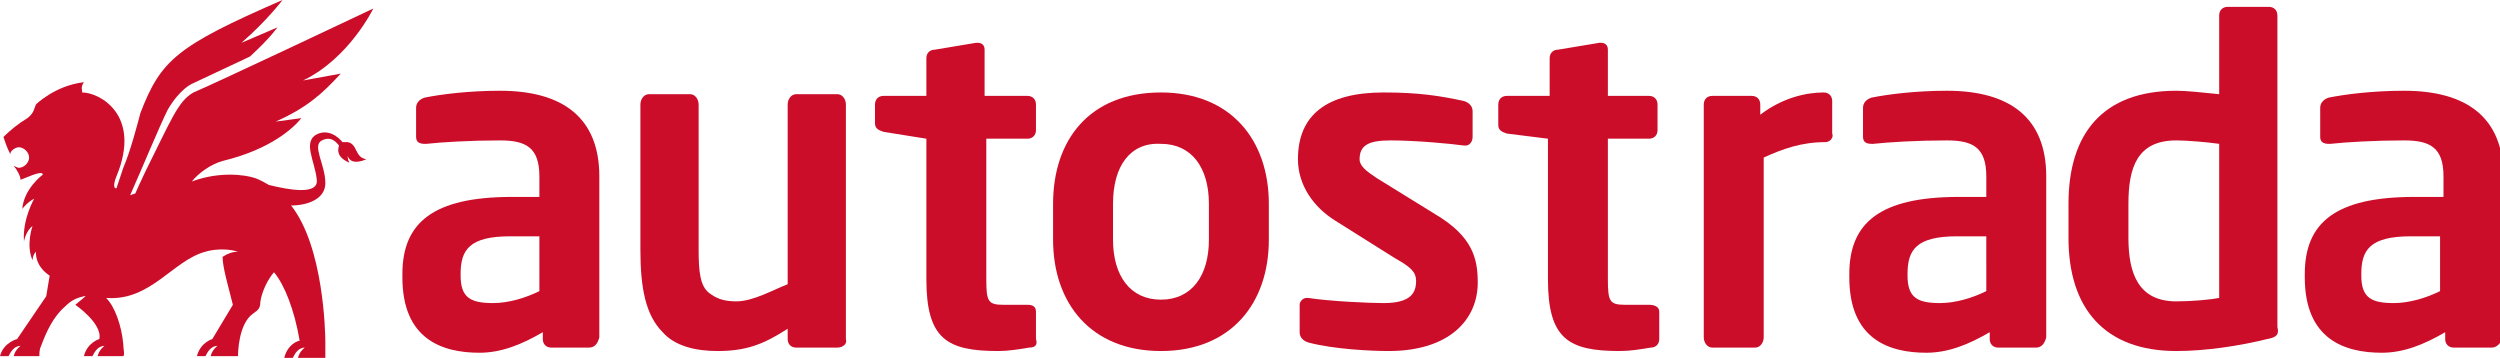 <?xml version="1.0" encoding="UTF-8"?> <!-- Generator: Adobe Illustrator 25.3.0, SVG Export Plug-In . SVG Version: 6.00 Build 0) --> <svg xmlns="http://www.w3.org/2000/svg" xmlns:xlink="http://www.w3.org/1999/xlink" version="1.2" id="Layer_1" x="0px" y="0px" viewBox="0 0 146 20.9" overflow="visible" xml:space="preserve"> <g> <path fill="#CB0D2A" d="M17.6,6.9c-0.4,0.5-1.7,1.8-4.6,2.5c-0.7,0.2-1.4,0.7-1.8,1.2c1.6-0.6,3.1-0.4,3.7-0.2c0,0,0.3,0.1,0.8,0.4 c1.2,0.3,2.9,0.6,2.8-0.3c-0.1-1.1-0.9-2.3,0.1-2.7C19.4,7.5,20,8.3,20,8.3c0.1,0,0.2,0,0.3,0c0.6,0.1,0.4,0.9,1.1,1 c-0.7,0.3-1,0.1-1.1-0.2c0,0.2,0.1,0.4,0.1,0.4c-0.7-0.3-0.7-0.7-0.6-1c0,0,0,0,0,0c-0.1-0.1-0.4-0.6-1-0.3 C18.2,8.5,19,9.6,19,10.7c0,0.9-1,1.3-2,1.3c1.9,2.4,2,7.4,2,8c0,0,0,0.5,0,0.9h-1.6c0.1-0.4,0.4-0.6,0.4-0.6 c-0.4,0-0.6,0.4-0.7,0.6h-0.5c0.2-0.8,0.8-1,0.9-1c-0.3-1.8-0.9-3.3-1.5-4c-0.6,0.7-0.8,1.6-0.8,1.8c0,0.4-0.3,0.5-0.4,0.6 c-0.9,0.6-0.9,2.4-0.9,2.5h-1.6c0.1-0.4,0.4-0.6,0.4-0.6c-0.4,0-0.6,0.4-0.7,0.6h-0.5c0.2-0.8,0.9-1,0.9-1l0,0l1.2-2 c-0.3-1.2-0.6-2.2-0.6-2.8c0.3-0.2,0.6-0.3,0.9-0.3c-1-0.3-1.9,0-1.9,0c-1.9,0.5-3.2,2.9-5.8,2.7c0.5,0.5,0.9,1.6,1,2.7 c0,0.3,0.1,0.6,0,0.7H5.7c0.1-0.4,0.4-0.6,0.4-0.6c-0.4,0-0.6,0.4-0.7,0.6H4.9c0.2-0.8,0.9-1,0.9-1c0.2-0.9-1.4-2-1.4-2l0.6-0.5 c0,0-0.1,0-0.1,0c-0.4,0.1-0.7,0.2-1.1,0.6c-0.7,0.6-1.1,1.5-1.4,2.3c-0.1,0.2-0.1,0.4-0.1,0.6H0.8c0.1-0.4,0.4-0.6,0.4-0.6 c-0.4,0-0.6,0.4-0.7,0.6H0c0.2-0.8,1-1,1-1l1.7-2.5c0,0,0.2-1.2,0.2-1.2c-0.9-0.6-0.8-1.4-0.8-1.4c-0.2,0.2-0.2,0.5-0.2,0.5 c-0.4-0.9,0-2,0-2c-0.4,0.3-0.5,0.9-0.5,0.9c-0.1-1.3,0.6-2.5,0.6-2.5c-0.4,0.2-0.7,0.6-0.7,0.6c0.1-1.2,1.2-2,1.2-2 c0-0.3-1,0.2-1.3,0.3C1.2,10.3,1,9.9,0.8,9.7c0.1,0,0.2,0.1,0.3,0.1c0.3,0,0.6-0.3,0.6-0.6c0-0.3-0.3-0.6-0.6-0.6 c-0.2,0-0.5,0.2-0.5,0.4C0.4,8.6,0.3,8.3,0.2,8c0.4-0.4,0.9-0.8,1.4-1.1C2,6.6,2,6.3,2.1,6.1c0,0,1.1-1.1,2.8-1.3 C4.7,5.1,4.8,5.2,4.8,5.4c1,0,3.5,1.3,2,4.9c0,0-0.3,0.7,0,0.7l0.4-1.2c0.4-0.9,0.9-2.8,1-3.2c1.2-3.1,2.1-3.9,8.3-6.6 c0,0-0.9,1.2-2.4,2.5l2.1-0.9c0,0-0.4,0.6-1.6,1.7l-3.4,1.6c0,0-0.7,0.3-1.4,1.5c-0.5,1-1.4,3.2-2.2,5l0.3-0.1c0,0,0.4-0.9,0.6-1.3 c1.5-3,1.9-4.1,2.8-4.6c1.2-0.5,10.5-4.9,10.5-4.9s-1.4,2.9-4.1,4.2l2.2-0.4c-1.1,1.2-2,2-3.8,2.8L17.6,6.9z"></path> <g> <path fill="#CB0D2A" d="M34.4,20.3h-2.2c-0.3,0-0.5-0.2-0.5-0.5v-0.4c-1.2,0.7-2.4,1.2-3.7,1.2c-2.2,0-4.5-0.8-4.5-4.4V16 c0-3,1.8-4.5,6.4-4.5h1.6v-1.2c0-1.7-0.8-2.1-2.3-2.1c-1.7,0-3.4,0.1-4.3,0.2c-0.1,0-0.1,0-0.1,0c-0.3,0-0.5-0.1-0.5-0.4V6.3 c0-0.3,0.2-0.5,0.5-0.6c1-0.2,2.6-0.4,4.4-0.4c3.7,0,5.8,1.6,5.8,5v9.4C34.9,20.1,34.7,20.3,34.4,20.3z M31.4,13.8h-1.6 c-2.4,0-2.9,0.8-2.9,2.2v0.1c0,1.3,0.6,1.6,1.9,1.6c0.9,0,1.9-0.3,2.7-0.7V13.8z"></path> <path fill="#CB0D2A" d="M48.9,20.3h-2.4c-0.3,0-0.5-0.2-0.5-0.5v-0.6c-1.4,0.9-2.4,1.3-4.1,1.3c-1.3,0-2.5-0.3-3.2-1.1 c-1-1-1.3-2.6-1.3-4.8V6.1c0-0.3,0.2-0.6,0.5-0.6h2.4c0.3,0,0.5,0.3,0.5,0.6v8.5c0,1.3,0.1,2.1,0.6,2.5c0.4,0.3,0.8,0.5,1.6,0.5 c1,0,2.2-0.7,3-1V6.1c0-0.3,0.2-0.6,0.5-0.6h2.4c0.3,0,0.5,0.3,0.5,0.6v13.7C49.5,20.1,49.2,20.3,48.9,20.3z"></path> <path fill="#CB0D2A" d="M60.1,20.3c-0.6,0.1-1.2,0.2-1.8,0.2c-3,0-4.2-0.7-4.2-4.2V8.1l-2.5-0.4c-0.3-0.1-0.5-0.2-0.5-0.5V6.1 c0-0.3,0.2-0.5,0.5-0.5h2.5V3.4c0-0.3,0.2-0.5,0.5-0.5l2.4-0.4c0,0,0.1,0,0.1,0c0.2,0,0.4,0.1,0.4,0.4v2.7H60 c0.3,0,0.5,0.2,0.5,0.5v1.5c0,0.3-0.2,0.5-0.5,0.5h-2.4v8.2c0,1.3,0.1,1.5,1,1.5h1.4c0.3,0,0.5,0.1,0.5,0.4v1.6 C60.6,20.1,60.5,20.3,60.1,20.3z"></path> <path fill="#CB0D2A" d="M67.8,20.5c-4.1,0-6.3-2.8-6.3-6.5v-2.1c0-3.7,2.1-6.5,6.3-6.5c4.1,0,6.3,2.8,6.3,6.5V14 C74.1,17.7,71.9,20.5,67.8,20.5z M70.6,11.9c0-2.1-1-3.5-2.8-3.5C66,8.3,65,9.7,65,11.9V14c0,2.1,1,3.5,2.8,3.5 c1.8,0,2.8-1.4,2.8-3.5V11.9z"></path> <path fill="#CB0D2A" d="M81.1,20.5c-1,0-3.2-0.1-4.7-0.5c-0.3-0.1-0.5-0.3-0.5-0.6v-1.6c0-0.2,0.2-0.4,0.4-0.4c0.1,0,0.1,0,0.1,0 c1.3,0.2,3.6,0.3,4.4,0.3c1.6,0,1.9-0.6,1.9-1.3c0-0.5-0.3-0.8-1.2-1.3L78,12.9c-1.3-0.8-2.2-2.1-2.2-3.6c0-2.6,1.7-3.9,5-3.9 c2.1,0,3.3,0.2,4.7,0.5c0.3,0.1,0.5,0.3,0.5,0.6V8c0,0.3-0.2,0.5-0.4,0.5c-0.1,0-0.1,0-0.1,0c-0.7-0.1-2.8-0.3-4.3-0.3 c-1.3,0-1.8,0.3-1.8,1.1c0,0.4,0.4,0.7,1,1.1l3.4,2.1c2.2,1.3,2.5,2.6,2.5,4C86.3,18.7,84.6,20.5,81.1,20.5z"></path> <path fill="#CB0D2A" d="M96.4,20.3c-0.6,0.1-1.2,0.2-1.8,0.2c-3,0-4.2-0.7-4.2-4.2V8.1L88,7.8c-0.3-0.1-0.5-0.2-0.5-0.5V6.1 c0-0.3,0.2-0.5,0.5-0.5h2.5V3.4c0-0.3,0.2-0.5,0.5-0.5l2.4-0.4c0,0,0.1,0,0.1,0c0.2,0,0.4,0.1,0.4,0.4v2.7h2.4 c0.3,0,0.5,0.2,0.5,0.5v1.5c0,0.3-0.2,0.5-0.5,0.5h-2.4v8.2c0,1.3,0.1,1.5,1,1.5h1.4c0.3,0,0.6,0.1,0.6,0.4v1.6 C96.9,20.1,96.7,20.3,96.4,20.3z"></path> <path fill="#CB0D2A" d="M106.6,8.3c-1.4,0-2.5,0.4-3.6,0.9v10.5c0,0.3-0.2,0.6-0.5,0.6H100c-0.3,0-0.5-0.3-0.5-0.6V6.1 c0-0.3,0.2-0.5,0.5-0.5h2.3c0.3,0,0.5,0.2,0.5,0.5v0.6c1.3-1,2.7-1.3,3.7-1.3c0.3,0,0.5,0.2,0.5,0.5v1.9 C107.1,8,106.9,8.3,106.6,8.3z"></path> <path fill="#CB0D2A" d="M118.9,20.3h-2.2c-0.3,0-0.5-0.2-0.5-0.5v-0.4c-1.2,0.7-2.4,1.2-3.7,1.2c-2.2,0-4.5-0.8-4.5-4.4V16 c0-3,1.8-4.5,6.4-4.5h1.6v-1.2c0-1.7-0.8-2.1-2.3-2.1c-1.7,0-3.4,0.1-4.3,0.2c-0.1,0-0.1,0-0.1,0c-0.3,0-0.5-0.1-0.5-0.4V6.3 c0-0.3,0.2-0.5,0.5-0.6c1-0.2,2.6-0.4,4.4-0.4c3.7,0,5.8,1.6,5.8,5v9.4C119.4,20.1,119.2,20.3,118.9,20.3z M115.9,13.8h-1.6 c-2.4,0-2.9,0.8-2.9,2.2v0.1c0,1.3,0.6,1.6,1.9,1.6c0.9,0,1.9-0.3,2.7-0.7V13.8z"></path> <path fill="#CB0D2A" d="M132.4,19.8c-1.6,0.4-3.6,0.7-5.3,0.7c-4.2,0-6.3-2.5-6.3-6.6v-2c0-4.1,2-6.6,6.3-6.6 c0.6,0,1.5,0.1,2.5,0.2V0.9c0-0.3,0.2-0.5,0.5-0.5h2.4c0.3,0,0.5,0.2,0.5,0.5v18.2C133.1,19.5,133,19.7,132.4,19.8z M129.6,8.4 c-0.7-0.1-1.9-0.2-2.5-0.2c-2.3,0-2.8,1.6-2.8,3.7v2c0,2.1,0.6,3.7,2.8,3.7c0.9,0,2-0.1,2.5-0.2V8.4z"></path> <path fill="#CB0D2A" d="M145.5,20.3h-2.2c-0.3,0-0.5-0.2-0.5-0.5v-0.4c-1.2,0.7-2.4,1.2-3.7,1.2c-2.2,0-4.5-0.8-4.5-4.4V16 c0-3,1.8-4.5,6.4-4.5h1.7v-1.2c0-1.7-0.8-2.1-2.3-2.1c-1.7,0-3.4,0.1-4.3,0.2c-0.1,0-0.1,0-0.1,0c-0.3,0-0.5-0.1-0.5-0.4V6.3 c0-0.3,0.2-0.5,0.5-0.6c1-0.2,2.6-0.4,4.4-0.4c3.7,0,5.8,1.6,5.8,5v9.4C146,20.1,145.8,20.3,145.5,20.3z M142.5,13.8h-1.7 c-2.4,0-2.9,0.8-2.9,2.2v0.1c0,1.3,0.6,1.6,1.9,1.6c0.9,0,1.9-0.3,2.7-0.7V13.8z"></path> </g> </g> </svg> 